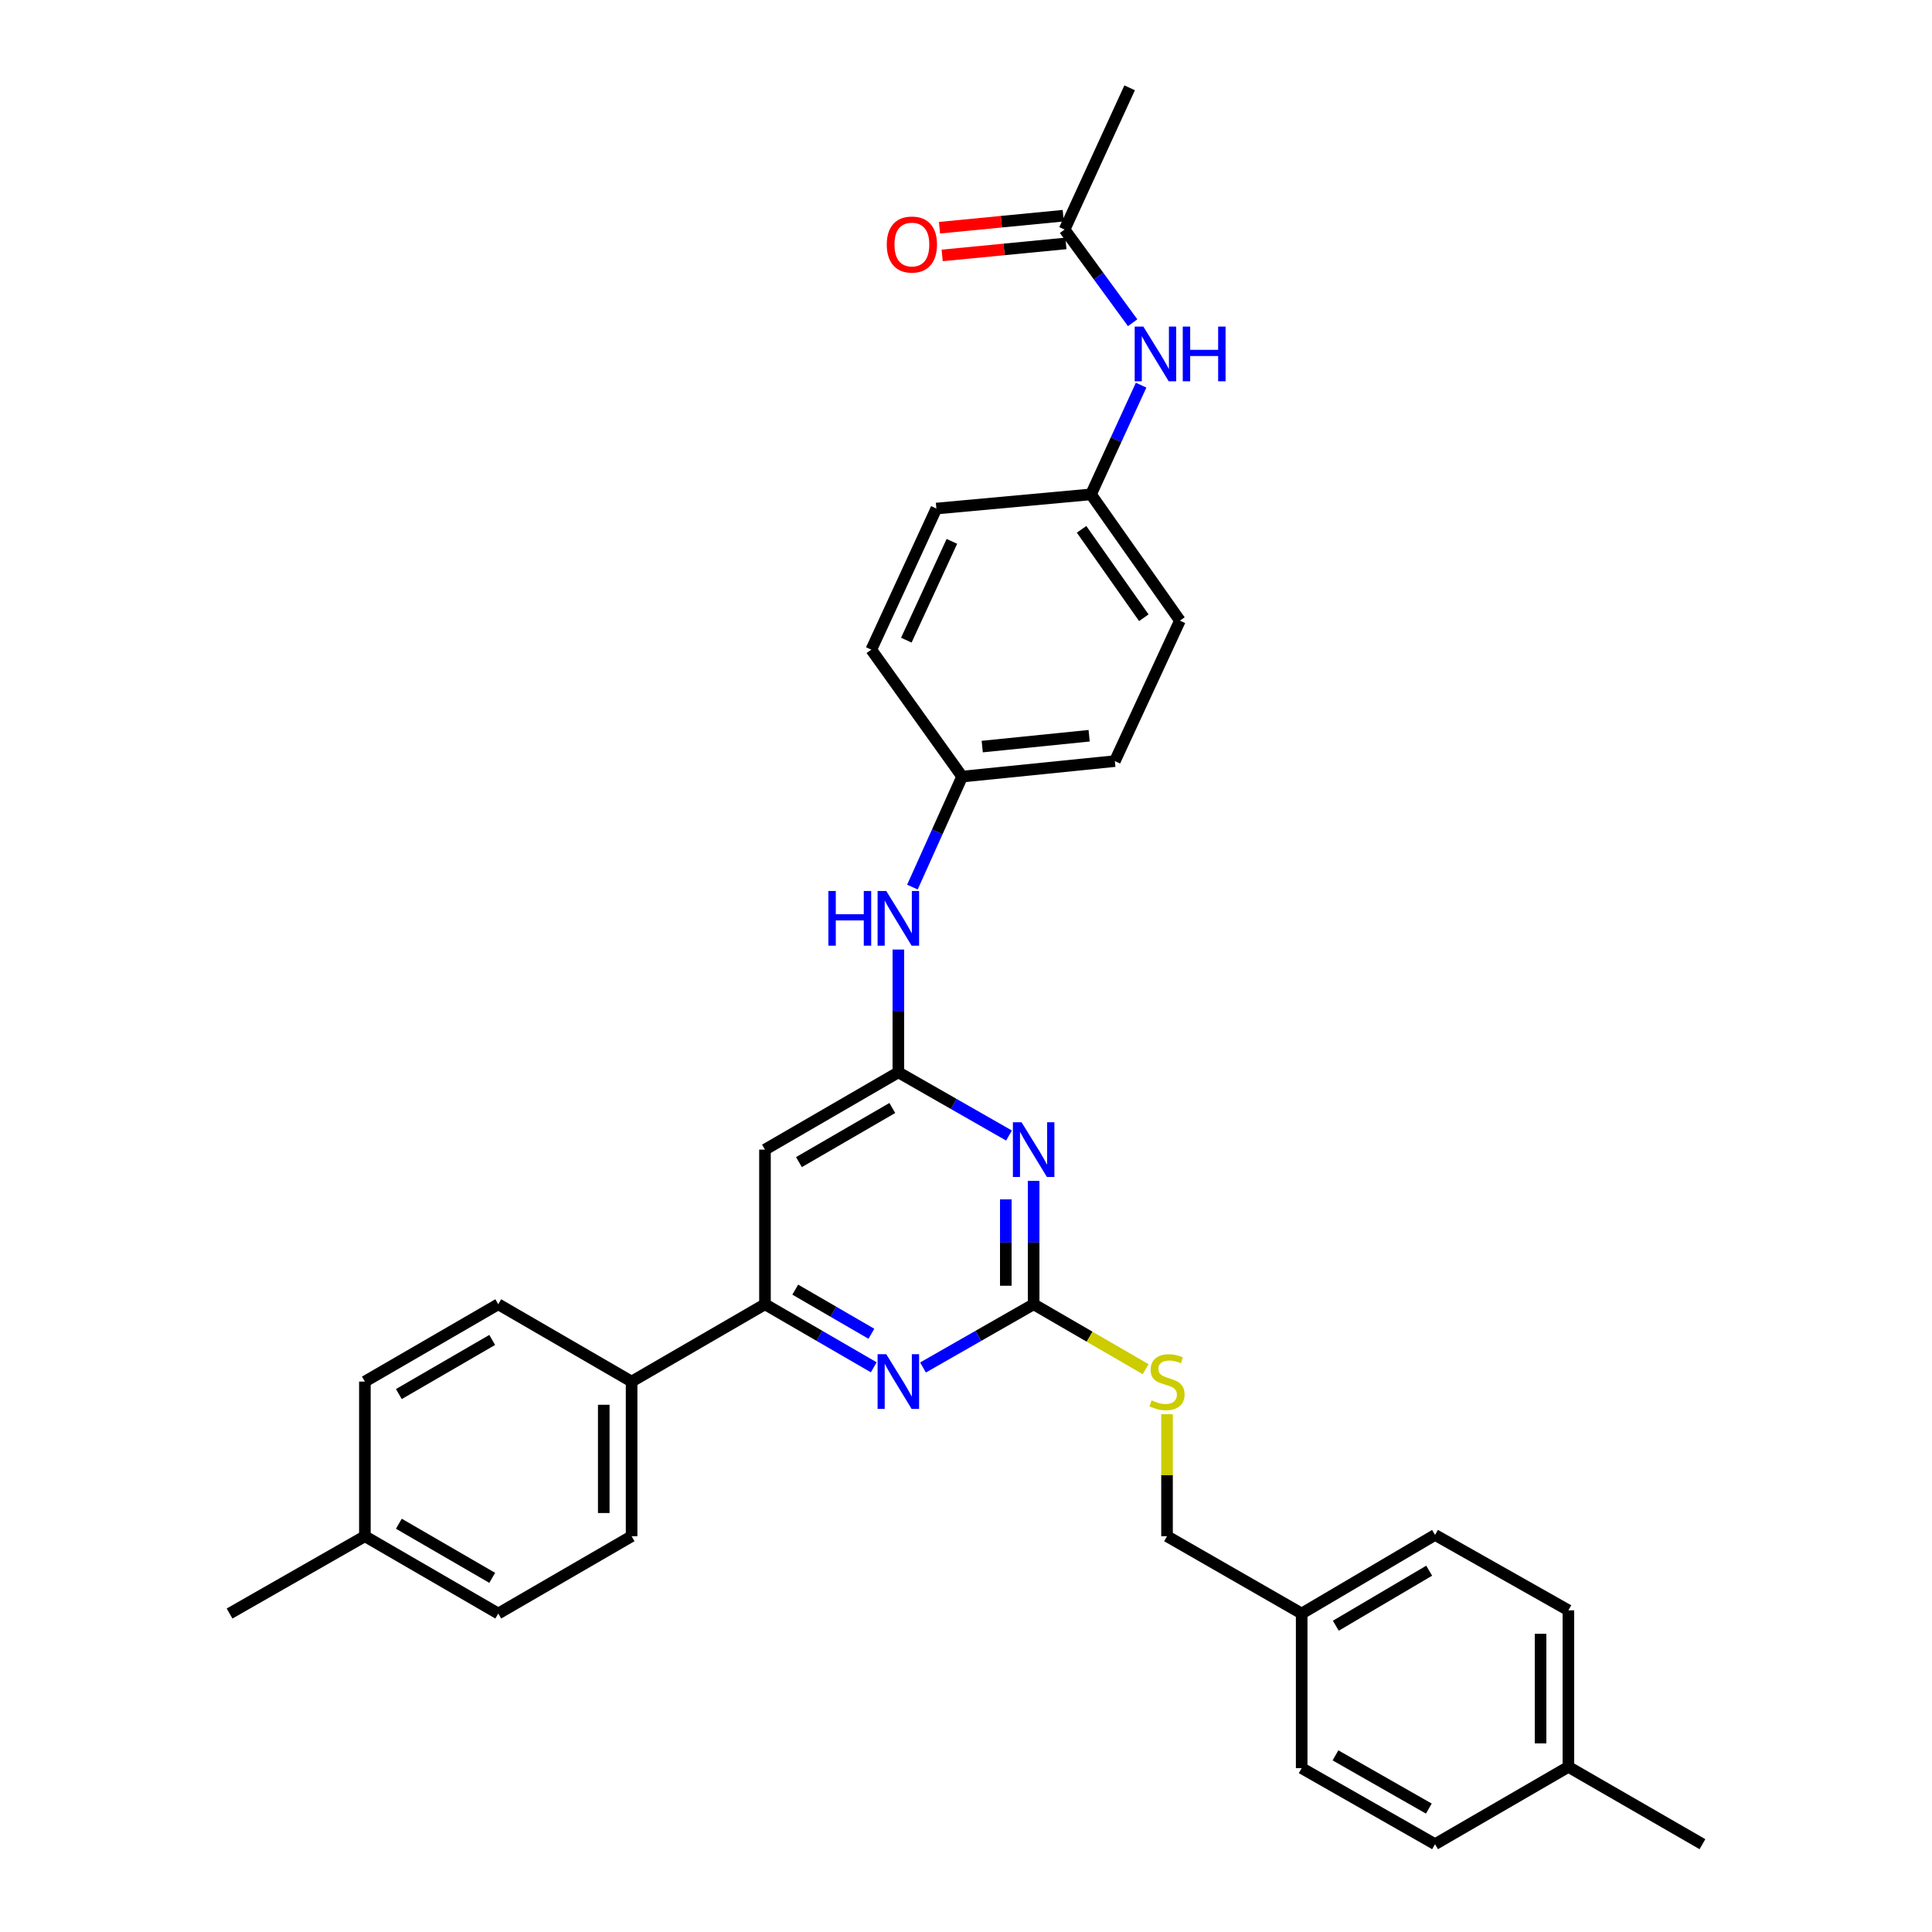 <?xml version='1.0' encoding='iso-8859-1'?>
<svg version='1.1' baseProfile='full'
              xmlns='http://www.w3.org/2000/svg'
                      xmlns:rdkit='http://www.rdkit.org/xml'
                      xmlns:xlink='http://www.w3.org/1999/xlink'
                  xml:space='preserve'
width='1000px' height='1000px' viewBox='0 0 1000 1000'>
<!-- END OF HEADER -->
<rect style='opacity:1.0;fill:#FFFFFF;stroke:none' width='1000' height='1000' x='0' y='0'> </rect>
<path class='bond-0' d='M 535.014,611.204 L 535.014,643.144' style='fill:none;fill-rule:evenodd;stroke:#0000FF;stroke-width:6px;stroke-linecap:butt;stroke-linejoin:miter;stroke-opacity:1' />
<path class='bond-0' d='M 535.014,643.144 L 535.014,675.084' style='fill:none;fill-rule:evenodd;stroke:#000000;stroke-width:6px;stroke-linecap:butt;stroke-linejoin:miter;stroke-opacity:1' />
<path class='bond-0' d='M 520.605,620.786 L 520.605,643.144' style='fill:none;fill-rule:evenodd;stroke:#0000FF;stroke-width:6px;stroke-linecap:butt;stroke-linejoin:miter;stroke-opacity:1' />
<path class='bond-0' d='M 520.605,643.144 L 520.605,665.502' style='fill:none;fill-rule:evenodd;stroke:#000000;stroke-width:6px;stroke-linecap:butt;stroke-linejoin:miter;stroke-opacity:1' />
<path class='bond-1' d='M 522.257,587.753 L 493.622,571.39' style='fill:none;fill-rule:evenodd;stroke:#0000FF;stroke-width:6px;stroke-linecap:butt;stroke-linejoin:miter;stroke-opacity:1' />
<path class='bond-1' d='M 493.622,571.39 L 464.986,555.026' style='fill:none;fill-rule:evenodd;stroke:#000000;stroke-width:6px;stroke-linecap:butt;stroke-linejoin:miter;stroke-opacity:1' />
<path class='bond-2' d='M 535.014,675.084 L 506.378,691.448' style='fill:none;fill-rule:evenodd;stroke:#000000;stroke-width:6px;stroke-linecap:butt;stroke-linejoin:miter;stroke-opacity:1' />
<path class='bond-2' d='M 506.378,691.448 L 477.743,707.812' style='fill:none;fill-rule:evenodd;stroke:#0000FF;stroke-width:6px;stroke-linecap:butt;stroke-linejoin:miter;stroke-opacity:1' />
<path class='bond-8' d='M 535.014,675.084 L 563.994,691.883' style='fill:none;fill-rule:evenodd;stroke:#000000;stroke-width:6px;stroke-linecap:butt;stroke-linejoin:miter;stroke-opacity:1' />
<path class='bond-8' d='M 563.994,691.883 L 592.974,708.682' style='fill:none;fill-rule:evenodd;stroke:#CCCC00;stroke-width:6px;stroke-linecap:butt;stroke-linejoin:miter;stroke-opacity:1' />
<path class='bond-4' d='M 464.986,555.026 L 395.952,595.043' style='fill:none;fill-rule:evenodd;stroke:#000000;stroke-width:6px;stroke-linecap:butt;stroke-linejoin:miter;stroke-opacity:1' />
<path class='bond-4' d='M 461.857,573.495 L 413.533,601.506' style='fill:none;fill-rule:evenodd;stroke:#000000;stroke-width:6px;stroke-linecap:butt;stroke-linejoin:miter;stroke-opacity:1' />
<path class='bond-5' d='M 464.986,555.026 L 464.986,523.254' style='fill:none;fill-rule:evenodd;stroke:#000000;stroke-width:6px;stroke-linecap:butt;stroke-linejoin:miter;stroke-opacity:1' />
<path class='bond-5' d='M 464.986,523.254 L 464.986,491.481' style='fill:none;fill-rule:evenodd;stroke:#0000FF;stroke-width:6px;stroke-linecap:butt;stroke-linejoin:miter;stroke-opacity:1' />
<path class='bond-32' d='M 452.251,707.719 L 424.102,691.402' style='fill:none;fill-rule:evenodd;stroke:#0000FF;stroke-width:6px;stroke-linecap:butt;stroke-linejoin:miter;stroke-opacity:1' />
<path class='bond-32' d='M 424.102,691.402 L 395.952,675.084' style='fill:none;fill-rule:evenodd;stroke:#000000;stroke-width:6px;stroke-linecap:butt;stroke-linejoin:miter;stroke-opacity:1' />
<path class='bond-32' d='M 451.033,690.358 L 431.328,678.936' style='fill:none;fill-rule:evenodd;stroke:#0000FF;stroke-width:6px;stroke-linecap:butt;stroke-linejoin:miter;stroke-opacity:1' />
<path class='bond-32' d='M 431.328,678.936 L 411.623,667.514' style='fill:none;fill-rule:evenodd;stroke:#000000;stroke-width:6px;stroke-linecap:butt;stroke-linejoin:miter;stroke-opacity:1' />
<path class='bond-3' d='M 395.952,675.084 L 395.952,595.043' style='fill:none;fill-rule:evenodd;stroke:#000000;stroke-width:6px;stroke-linecap:butt;stroke-linejoin:miter;stroke-opacity:1' />
<path class='bond-7' d='M 395.952,675.084 L 326.917,715.101' style='fill:none;fill-rule:evenodd;stroke:#000000;stroke-width:6px;stroke-linecap:butt;stroke-linejoin:miter;stroke-opacity:1' />
<path class='bond-13' d='M 472.263,459.157 L 485.131,430.56' style='fill:none;fill-rule:evenodd;stroke:#0000FF;stroke-width:6px;stroke-linecap:butt;stroke-linejoin:miter;stroke-opacity:1' />
<path class='bond-13' d='M 485.131,430.56 L 497.999,401.963' style='fill:none;fill-rule:evenodd;stroke:#000000;stroke-width:6px;stroke-linecap:butt;stroke-linejoin:miter;stroke-opacity:1' />
<path class='bond-6' d='M 551.024,118.82 L 568.638,142.931' style='fill:none;fill-rule:evenodd;stroke:#000000;stroke-width:6px;stroke-linecap:butt;stroke-linejoin:miter;stroke-opacity:1' />
<path class='bond-6' d='M 568.638,142.931 L 586.252,167.043' style='fill:none;fill-rule:evenodd;stroke:#0000FF;stroke-width:6px;stroke-linecap:butt;stroke-linejoin:miter;stroke-opacity:1' />
<path class='bond-10' d='M 550.328,111.649 L 518.304,114.757' style='fill:none;fill-rule:evenodd;stroke:#000000;stroke-width:6px;stroke-linecap:butt;stroke-linejoin:miter;stroke-opacity:1' />
<path class='bond-10' d='M 518.304,114.757 L 486.28,117.864' style='fill:none;fill-rule:evenodd;stroke:#FF0000;stroke-width:6px;stroke-linecap:butt;stroke-linejoin:miter;stroke-opacity:1' />
<path class='bond-10' d='M 551.719,125.991 L 519.695,129.098' style='fill:none;fill-rule:evenodd;stroke:#000000;stroke-width:6px;stroke-linecap:butt;stroke-linejoin:miter;stroke-opacity:1' />
<path class='bond-10' d='M 519.695,129.098 L 487.672,132.205' style='fill:none;fill-rule:evenodd;stroke:#FF0000;stroke-width:6px;stroke-linecap:butt;stroke-linejoin:miter;stroke-opacity:1' />
<path class='bond-29' d='M 551.024,118.82 L 584.7,45.455' style='fill:none;fill-rule:evenodd;stroke:#000000;stroke-width:6px;stroke-linecap:butt;stroke-linejoin:miter;stroke-opacity:1' />
<path class='bond-11' d='M 326.917,715.101 L 326.917,795.143' style='fill:none;fill-rule:evenodd;stroke:#000000;stroke-width:6px;stroke-linecap:butt;stroke-linejoin:miter;stroke-opacity:1' />
<path class='bond-11' d='M 312.508,727.107 L 312.508,783.137' style='fill:none;fill-rule:evenodd;stroke:#000000;stroke-width:6px;stroke-linecap:butt;stroke-linejoin:miter;stroke-opacity:1' />
<path class='bond-12' d='M 326.917,715.101 L 257.898,675.084' style='fill:none;fill-rule:evenodd;stroke:#000000;stroke-width:6px;stroke-linecap:butt;stroke-linejoin:miter;stroke-opacity:1' />
<path class='bond-15' d='M 604.048,731.982 L 604.048,763.562' style='fill:none;fill-rule:evenodd;stroke:#CCCC00;stroke-width:6px;stroke-linecap:butt;stroke-linejoin:miter;stroke-opacity:1' />
<path class='bond-15' d='M 604.048,763.562 L 604.048,795.143' style='fill:none;fill-rule:evenodd;stroke:#000000;stroke-width:6px;stroke-linecap:butt;stroke-linejoin:miter;stroke-opacity:1' />
<path class='bond-9' d='M 590.639,199.355 L 577.671,227.618' style='fill:none;fill-rule:evenodd;stroke:#0000FF;stroke-width:6px;stroke-linecap:butt;stroke-linejoin:miter;stroke-opacity:1' />
<path class='bond-9' d='M 577.671,227.618 L 564.704,255.881' style='fill:none;fill-rule:evenodd;stroke:#000000;stroke-width:6px;stroke-linecap:butt;stroke-linejoin:miter;stroke-opacity:1' />
<path class='bond-18' d='M 326.917,795.143 L 257.898,835.16' style='fill:none;fill-rule:evenodd;stroke:#000000;stroke-width:6px;stroke-linecap:butt;stroke-linejoin:miter;stroke-opacity:1' />
<path class='bond-17' d='M 257.898,675.084 L 188.863,715.101' style='fill:none;fill-rule:evenodd;stroke:#000000;stroke-width:6px;stroke-linecap:butt;stroke-linejoin:miter;stroke-opacity:1' />
<path class='bond-17' d='M 254.769,693.553 L 206.445,721.565' style='fill:none;fill-rule:evenodd;stroke:#000000;stroke-width:6px;stroke-linecap:butt;stroke-linejoin:miter;stroke-opacity:1' />
<path class='bond-23' d='M 497.999,401.963 L 450.978,336.267' style='fill:none;fill-rule:evenodd;stroke:#000000;stroke-width:6px;stroke-linecap:butt;stroke-linejoin:miter;stroke-opacity:1' />
<path class='bond-24' d='M 497.999,401.963 L 577.048,393.95' style='fill:none;fill-rule:evenodd;stroke:#000000;stroke-width:6px;stroke-linecap:butt;stroke-linejoin:miter;stroke-opacity:1' />
<path class='bond-24' d='M 508.403,386.426 L 563.737,380.817' style='fill:none;fill-rule:evenodd;stroke:#000000;stroke-width:6px;stroke-linecap:butt;stroke-linejoin:miter;stroke-opacity:1' />
<path class='bond-14' d='M 564.704,255.881 L 610.725,321.249' style='fill:none;fill-rule:evenodd;stroke:#000000;stroke-width:6px;stroke-linecap:butt;stroke-linejoin:miter;stroke-opacity:1' />
<path class='bond-14' d='M 559.825,273.981 L 592.04,319.739' style='fill:none;fill-rule:evenodd;stroke:#000000;stroke-width:6px;stroke-linecap:butt;stroke-linejoin:miter;stroke-opacity:1' />
<path class='bond-33' d='M 564.704,255.881 L 484.663,263.221' style='fill:none;fill-rule:evenodd;stroke:#000000;stroke-width:6px;stroke-linecap:butt;stroke-linejoin:miter;stroke-opacity:1' />
<path class='bond-16' d='M 604.048,795.143 L 673.748,835.16' style='fill:none;fill-rule:evenodd;stroke:#000000;stroke-width:6px;stroke-linecap:butt;stroke-linejoin:miter;stroke-opacity:1' />
<path class='bond-25' d='M 673.748,835.16 L 673.748,915.185' style='fill:none;fill-rule:evenodd;stroke:#000000;stroke-width:6px;stroke-linecap:butt;stroke-linejoin:miter;stroke-opacity:1' />
<path class='bond-26' d='M 673.748,835.16 L 742.782,794.47' style='fill:none;fill-rule:evenodd;stroke:#000000;stroke-width:6px;stroke-linecap:butt;stroke-linejoin:miter;stroke-opacity:1' />
<path class='bond-26' d='M 691.419,841.469 L 739.743,812.987' style='fill:none;fill-rule:evenodd;stroke:#000000;stroke-width:6px;stroke-linecap:butt;stroke-linejoin:miter;stroke-opacity:1' />
<path class='bond-19' d='M 188.863,715.101 L 188.863,795.143' style='fill:none;fill-rule:evenodd;stroke:#000000;stroke-width:6px;stroke-linecap:butt;stroke-linejoin:miter;stroke-opacity:1' />
<path class='bond-35' d='M 257.898,835.16 L 188.863,795.143' style='fill:none;fill-rule:evenodd;stroke:#000000;stroke-width:6px;stroke-linecap:butt;stroke-linejoin:miter;stroke-opacity:1' />
<path class='bond-35' d='M 254.769,816.691 L 206.445,788.679' style='fill:none;fill-rule:evenodd;stroke:#000000;stroke-width:6px;stroke-linecap:butt;stroke-linejoin:miter;stroke-opacity:1' />
<path class='bond-30' d='M 188.863,795.143 L 118.82,835.16' style='fill:none;fill-rule:evenodd;stroke:#000000;stroke-width:6px;stroke-linecap:butt;stroke-linejoin:miter;stroke-opacity:1' />
<path class='bond-20' d='M 811.801,914.529 L 811.801,833.494' style='fill:none;fill-rule:evenodd;stroke:#000000;stroke-width:6px;stroke-linecap:butt;stroke-linejoin:miter;stroke-opacity:1' />
<path class='bond-20' d='M 797.392,902.374 L 797.392,845.65' style='fill:none;fill-rule:evenodd;stroke:#000000;stroke-width:6px;stroke-linecap:butt;stroke-linejoin:miter;stroke-opacity:1' />
<path class='bond-31' d='M 811.801,914.529 L 881.18,954.545' style='fill:none;fill-rule:evenodd;stroke:#000000;stroke-width:6px;stroke-linecap:butt;stroke-linejoin:miter;stroke-opacity:1' />
<path class='bond-34' d='M 811.801,914.529 L 742.782,954.545' style='fill:none;fill-rule:evenodd;stroke:#000000;stroke-width:6px;stroke-linecap:butt;stroke-linejoin:miter;stroke-opacity:1' />
<path class='bond-21' d='M 484.663,263.221 L 450.978,336.267' style='fill:none;fill-rule:evenodd;stroke:#000000;stroke-width:6px;stroke-linecap:butt;stroke-linejoin:miter;stroke-opacity:1' />
<path class='bond-21' d='M 492.694,280.212 L 469.115,331.344' style='fill:none;fill-rule:evenodd;stroke:#000000;stroke-width:6px;stroke-linecap:butt;stroke-linejoin:miter;stroke-opacity:1' />
<path class='bond-22' d='M 610.725,321.249 L 577.048,393.95' style='fill:none;fill-rule:evenodd;stroke:#000000;stroke-width:6px;stroke-linecap:butt;stroke-linejoin:miter;stroke-opacity:1' />
<path class='bond-28' d='M 673.748,915.185 L 742.782,954.545' style='fill:none;fill-rule:evenodd;stroke:#000000;stroke-width:6px;stroke-linecap:butt;stroke-linejoin:miter;stroke-opacity:1' />
<path class='bond-28' d='M 691.24,908.572 L 739.564,936.124' style='fill:none;fill-rule:evenodd;stroke:#000000;stroke-width:6px;stroke-linecap:butt;stroke-linejoin:miter;stroke-opacity:1' />
<path class='bond-27' d='M 742.782,794.47 L 811.801,833.494' style='fill:none;fill-rule:evenodd;stroke:#000000;stroke-width:6px;stroke-linecap:butt;stroke-linejoin:miter;stroke-opacity:1' />
<path  class='atom-0' d='M 528.754 580.883
L 538.034 595.883
Q 538.954 597.363, 540.434 600.043
Q 541.914 602.723, 541.994 602.883
L 541.994 580.883
L 545.754 580.883
L 545.754 609.203
L 541.874 609.203
L 531.914 592.803
Q 530.754 590.883, 529.514 588.683
Q 528.314 586.483, 527.954 585.803
L 527.954 609.203
L 524.274 609.203
L 524.274 580.883
L 528.754 580.883
' fill='#0000FF'/>
<path  class='atom-3' d='M 458.726 700.941
L 468.006 715.941
Q 468.926 717.421, 470.406 720.101
Q 471.886 722.781, 471.966 722.941
L 471.966 700.941
L 475.726 700.941
L 475.726 729.261
L 471.846 729.261
L 461.886 712.861
Q 460.726 710.941, 459.486 708.741
Q 458.286 706.541, 457.926 705.861
L 457.926 729.261
L 454.246 729.261
L 454.246 700.941
L 458.726 700.941
' fill='#0000FF'/>
<path  class='atom-6' d='M 428.766 461.169
L 432.606 461.169
L 432.606 473.209
L 447.086 473.209
L 447.086 461.169
L 450.926 461.169
L 450.926 489.489
L 447.086 489.489
L 447.086 476.409
L 432.606 476.409
L 432.606 489.489
L 428.766 489.489
L 428.766 461.169
' fill='#0000FF'/>
<path  class='atom-6' d='M 458.726 461.169
L 468.006 476.169
Q 468.926 477.649, 470.406 480.329
Q 471.886 483.009, 471.966 483.169
L 471.966 461.169
L 475.726 461.169
L 475.726 489.489
L 471.846 489.489
L 461.886 473.089
Q 460.726 471.169, 459.486 468.969
Q 458.286 466.769, 457.926 466.089
L 457.926 489.489
L 454.246 489.489
L 454.246 461.169
L 458.726 461.169
' fill='#0000FF'/>
<path  class='atom-9' d='M 596.048 724.821
Q 596.368 724.941, 597.688 725.501
Q 599.008 726.061, 600.448 726.421
Q 601.928 726.741, 603.368 726.741
Q 606.048 726.741, 607.608 725.461
Q 609.168 724.141, 609.168 721.861
Q 609.168 720.301, 608.368 719.341
Q 607.608 718.381, 606.408 717.861
Q 605.208 717.341, 603.208 716.741
Q 600.688 715.981, 599.168 715.261
Q 597.688 714.541, 596.608 713.021
Q 595.568 711.501, 595.568 708.941
Q 595.568 705.381, 597.968 703.181
Q 600.408 700.981, 605.208 700.981
Q 608.488 700.981, 612.208 702.541
L 611.288 705.621
Q 607.888 704.221, 605.328 704.221
Q 602.568 704.221, 601.048 705.381
Q 599.528 706.501, 599.568 708.461
Q 599.568 709.981, 600.328 710.901
Q 601.128 711.821, 602.248 712.341
Q 603.408 712.861, 605.328 713.461
Q 607.888 714.261, 609.408 715.061
Q 610.928 715.861, 612.008 717.501
Q 613.128 719.101, 613.128 721.861
Q 613.128 725.781, 610.488 727.901
Q 607.888 729.981, 603.528 729.981
Q 601.008 729.981, 599.088 729.421
Q 597.208 728.901, 594.968 727.981
L 596.048 724.821
' fill='#CCCC00'/>
<path  class='atom-10' d='M 591.793 169.036
L 601.073 184.036
Q 601.993 185.516, 603.473 188.196
Q 604.953 190.876, 605.033 191.036
L 605.033 169.036
L 608.793 169.036
L 608.793 197.356
L 604.913 197.356
L 594.953 180.956
Q 593.793 179.036, 592.553 176.836
Q 591.353 174.636, 590.993 173.956
L 590.993 197.356
L 587.313 197.356
L 587.313 169.036
L 591.793 169.036
' fill='#0000FF'/>
<path  class='atom-10' d='M 612.193 169.036
L 616.033 169.036
L 616.033 181.076
L 630.513 181.076
L 630.513 169.036
L 634.353 169.036
L 634.353 197.356
L 630.513 197.356
L 630.513 184.276
L 616.033 184.276
L 616.033 197.356
L 612.193 197.356
L 612.193 169.036
' fill='#0000FF'/>
<path  class='atom-11' d='M 458.991 126.569
Q 458.991 119.769, 462.351 115.969
Q 465.711 112.169, 471.991 112.169
Q 478.271 112.169, 481.631 115.969
Q 484.991 119.769, 484.991 126.569
Q 484.991 133.449, 481.591 137.369
Q 478.191 141.249, 471.991 141.249
Q 465.751 141.249, 462.351 137.369
Q 458.991 133.489, 458.991 126.569
M 471.991 138.049
Q 476.311 138.049, 478.631 135.169
Q 480.991 132.249, 480.991 126.569
Q 480.991 121.009, 478.631 118.209
Q 476.311 115.369, 471.991 115.369
Q 467.671 115.369, 465.311 118.169
Q 462.991 120.969, 462.991 126.569
Q 462.991 132.289, 465.311 135.169
Q 467.671 138.049, 471.991 138.049
' fill='#FF0000'/>
</svg>
